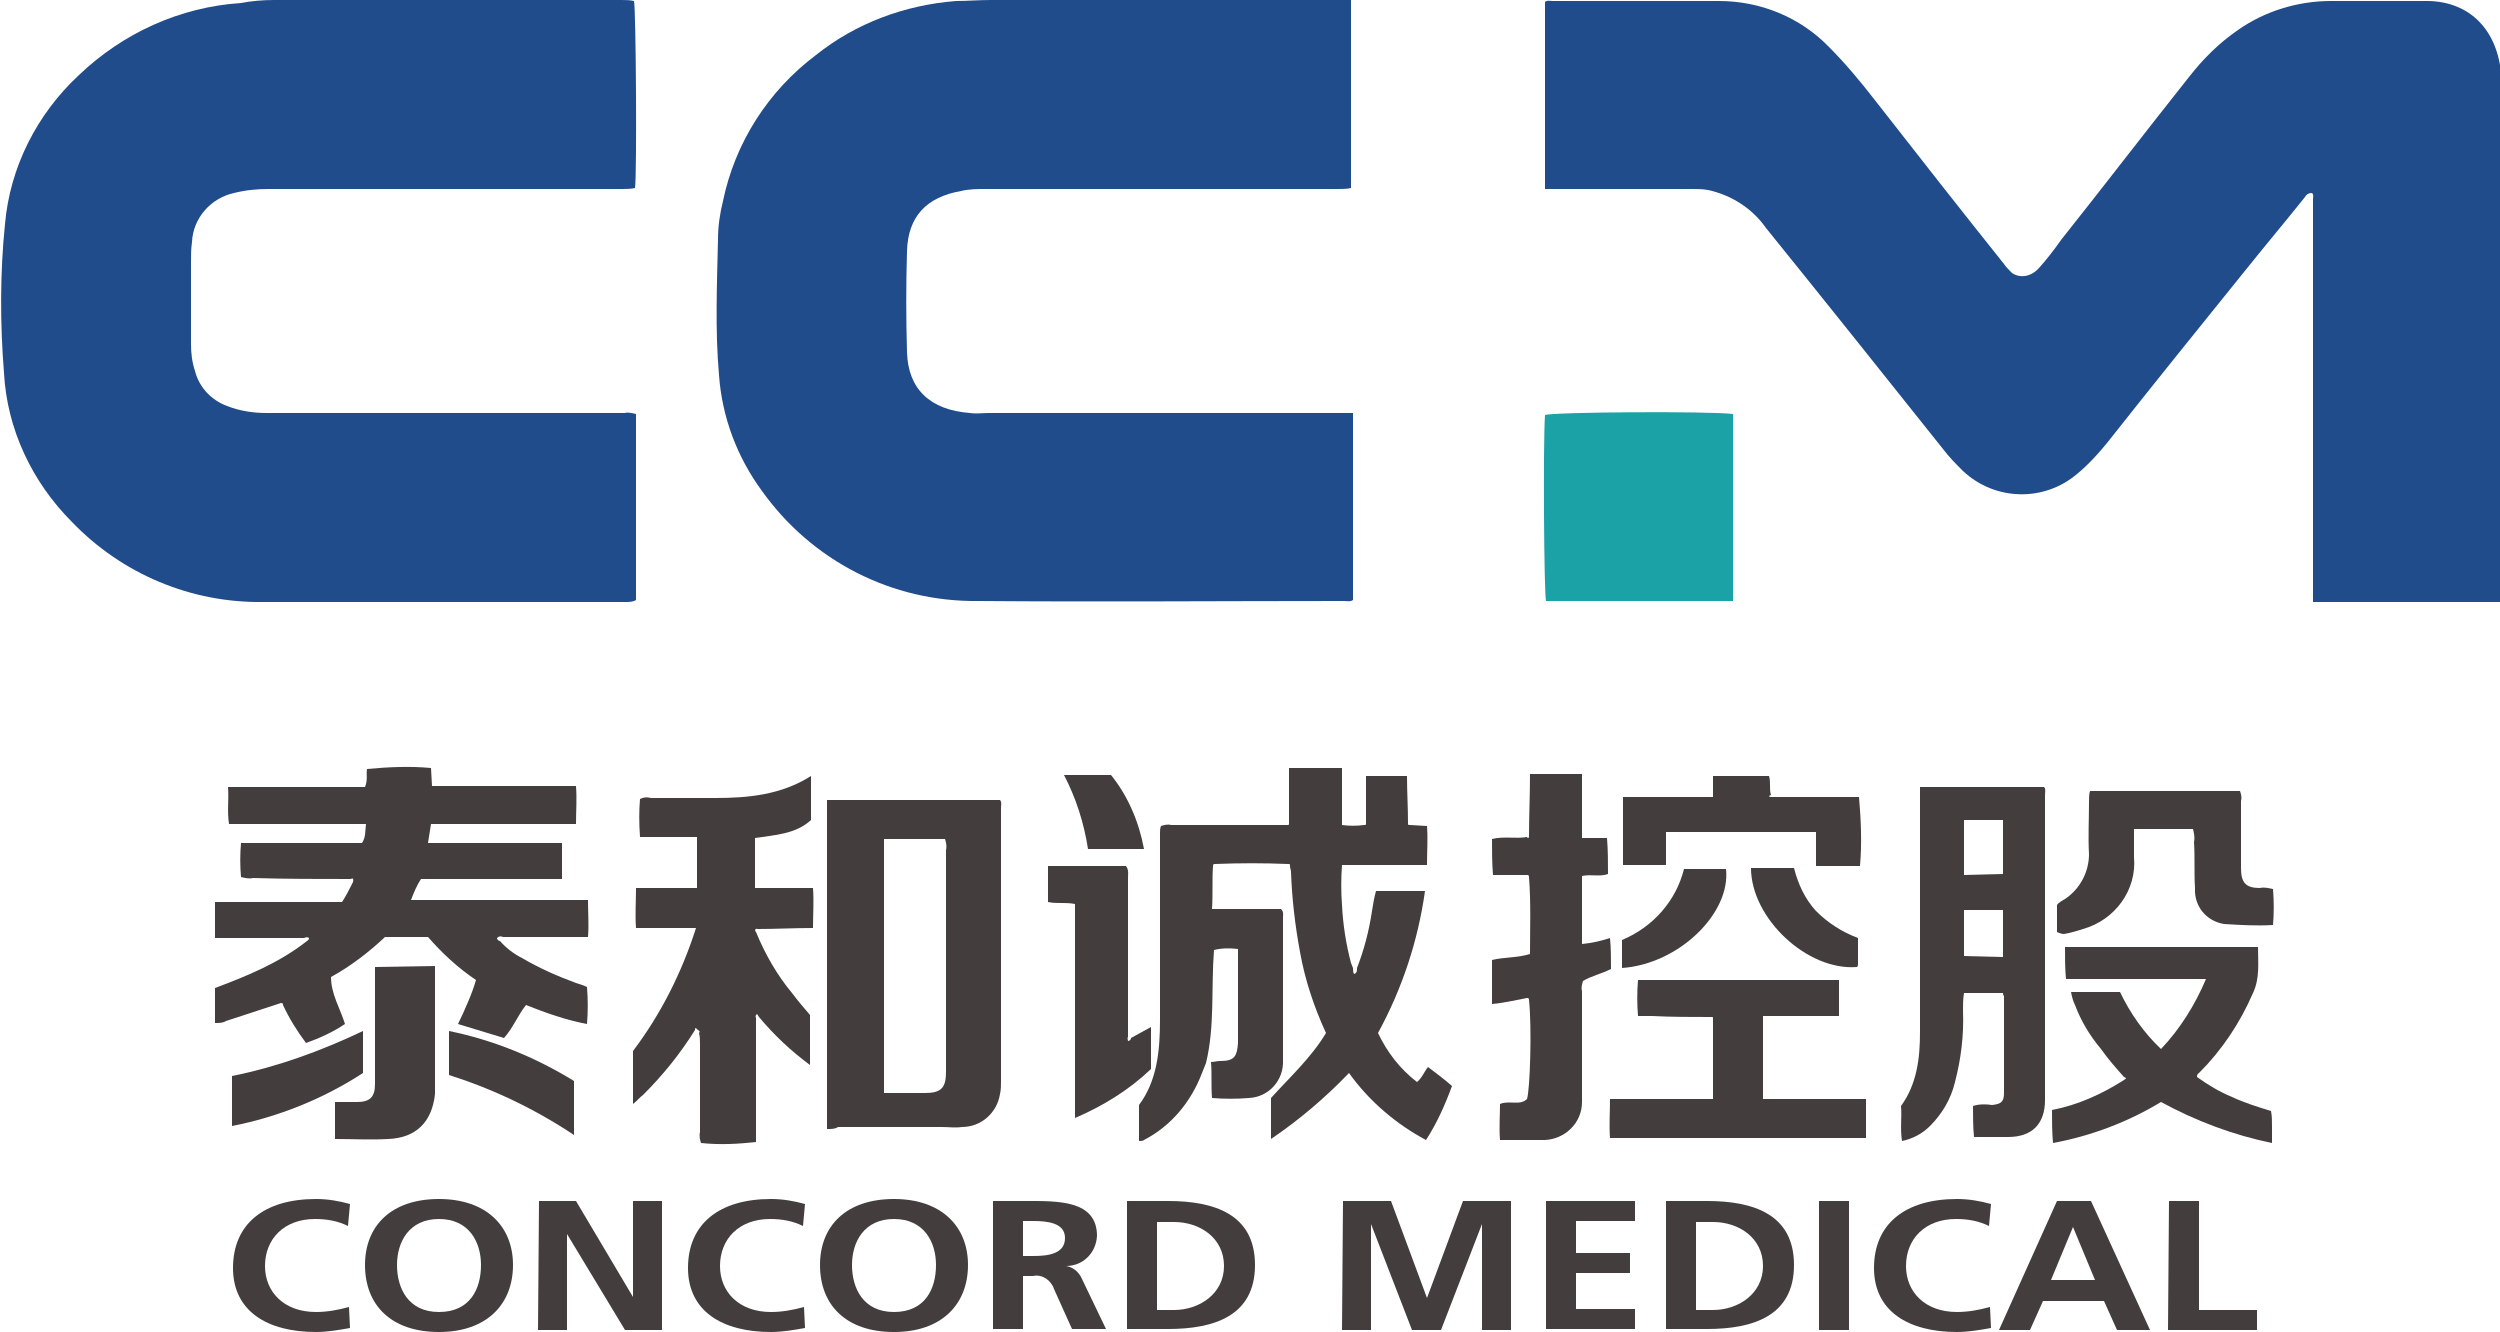 <?xml version="1.0" encoding="utf-8"?>
<!-- Generator: Adobe Illustrator 26.0.0, SVG Export Plug-In . SVG Version: 6.00 Build 0)  -->
<svg version="1.1" id="Layer_1" xmlns="http://www.w3.org/2000/svg" xmlns:xlink="http://www.w3.org/1999/xlink" x="0px" y="0px"
	 viewBox="0 0 250 133.2" style="enable-background:new 0 0 250 133.2;" xml:space="preserve">
<style type="text/css">
	.st0{fill:#204C8C;}
	.st1{fill:#433E3D;}
	.st2{fill:#1BA2A6;}
</style>
<path class="st0" d="M230.5,19.7c-2,2.5-4.1,5-6.1,7.5c-4.6,5.7-9.2,11.4-13.7,17.1c-0.9,1.1-1.9,2.2-3,3.1
	c-3.3,2.8-8.2,2.7-11.4-0.3c-0.7-0.7-1.4-1.4-2-2.2c-5.9-7.4-11.8-14.8-17.7-22.1c-1.4-2-3.5-3.3-5.8-3.8c-0.5-0.1-1.1-0.1-1.6-0.1
	c-4.5,0-8.9,0-13.4,0h-1.3V0.2c0.2-0.2,0.5-0.1,0.8-0.1c5.5,0,11.1,0,16.6,0c4.1,0,8.1,1.6,11,4.6c1.6,1.6,3.1,3.4,4.5,5.2
	c4.3,5.5,8.6,11,13,16.5c0.2,0.3,0.5,0.6,0.8,0.9c0.9,0.6,2,0.3,2.7-0.5c0.8-0.9,1.5-1.8,2.2-2.8c4.3-5.4,8.5-10.9,12.8-16.3
	c1.4-1.8,3-3.4,4.9-4.7c2.7-1.9,6-2.9,9.3-2.9c3.1,0,6.2,0,9.3,0c4.3-0.1,7.2,2.6,7.7,7.1c0,0.5,0.1,1.1,0.1,1.6
	c0,16.7,0,33.4,0,50.2c0,0.4,0,0.8-0.1,1.2h-18.8c0-0.5,0-0.9,0-1.3c0-12.6,0-25.1,0-37.7c0-0.4,0-0.9,0-1.3c0-0.2,0.1-0.4-0.1-0.6
	C230.8,19.3,230.6,19.5,230.5,19.7z"/>
<path class="st0" d="M135.1,0v18.8c-0.4,0.1-0.9,0.1-1.3,0.1c-11.7,0-23.5,0-35.2,0c-0.8,0-1.7,0-2.5,0.2c-3.4,0.6-5.3,2.5-5.4,6
	c-0.1,3.4-0.1,6.7,0,10.1c0.1,3.7,2.3,5.8,6.3,6.1c0.6,0.1,1.2,0,1.9,0c11.7,0,23.3,0,35,0h1.4V60c-0.3,0.2-0.6,0.1-0.9,0.1
	c-12.2,0-24.4,0.1-36.6,0c-8.6,0.1-16.6-4-21.6-11c-2.5-3.4-4-7.4-4.3-11.6c-0.4-4.5-0.2-9.1-0.1-13.6c0-1.3,0.2-2.6,0.5-3.8
	c1.2-5.8,4.5-11,9.3-14.6c4-3.2,8.9-5,14-5.4c1.1,0,2.3-0.1,3.5-0.1c11.6,0,23.1,0,34.7,0H135.1z"/>
<path class="st0" d="M63.6,41.4V60c-0.3,0.2-0.7,0.2-1,0.2c-12.1,0-24.2,0-36.3,0c-7.2,0.1-14.1-2.8-19.1-8c-4-4-6.5-9.3-6.8-14.9
	c-0.4-5-0.4-10,0.1-14.9c0.5-5.7,3.2-11,7.4-14.9C12.3,3.3,18,0.7,24.1,0.3c1-0.2,2.2-0.3,3.3-0.3C39,0,50.6,0,62.1,0
	c0.4,0,0.9,0,1.3,0.1c0.2,0.8,0.3,17.5,0.1,18.7c-0.4,0.1-0.9,0.1-1.3,0.1c-11.8,0-23.6,0-35.3,0c-1.2,0-2.3,0.1-3.5,0.4
	c-2.3,0.5-4.1,2.5-4.2,4.9c-0.1,0.7-0.1,1.3-0.1,2c0,2.7,0,5.5,0,8.2c0,0.9,0.1,1.8,0.4,2.7c0.4,1.6,1.6,2.9,3.2,3.5
	c1.3,0.5,2.6,0.7,4,0.7c5.9,0,11.7,0,17.6,0c6.1,0,12.1,0,18.2,0C62.7,41.2,63.2,41.3,63.6,41.4z"/>
<path class="st1" d="M120.6,106.3c-0.1,0.3-0.3,0.7-0.4,1c-1.1,2.9-3.1,5.3-5.8,6.7c-0.1,0.1-0.3,0.1-0.5,0.1v-3.6
	c1.8-2.4,2.1-5.4,2.1-8.5c0-6.2,0-12.5,0-18.7c0-0.2,0-0.5,0.1-0.7c0.3-0.1,0.7-0.2,1-0.1c3.5,0,6.9,0,10.4,0c0.4,0,0.8,0,1.2,0
	c0.2,0,0.2,0,0.2-0.2v-5.5h5.3c0,1.8,0,3.7,0,5.7c0.7,0.1,1.5,0.1,2.2,0c0.2,0,0.2,0,0.2-0.2v-4.7h4.1c0,1.6,0.1,3.1,0.1,4.7
	c0,0.2,0,0.2,0.2,0.2l1.7,0.1c0.1,1.3,0,2.5,0,3.9h-8.5c-0.1,1.3-0.1,2.7,0,4c0.1,2,0.4,3.9,0.9,5.8c0.1,0.2,0.1,0.3,0.2,0.5
	c0,0.2,0,0.4,0.1,0.6c0.3-0.1,0.3-0.3,0.3-0.6c0.7-1.8,1.2-3.7,1.5-5.7c0.1-0.6,0.2-1.3,0.4-2h4.9c-0.7,5-2.3,9.8-4.7,14.2
	c0.9,1.9,2.2,3.6,3.9,4.9c0.5-0.4,0.7-1,1.1-1.5c0.8,0.6,1.6,1.2,2.4,1.9c-0.7,1.9-1.5,3.7-2.6,5.4c-3-1.6-5.7-3.9-7.7-6.7
	c-2.4,2.5-5,4.7-7.8,6.6v-4.1c1.8-2,4-4,5.5-6.5c-1.2-2.6-2.1-5.3-2.6-8.1c-0.5-2.7-0.8-5.3-0.9-8c0-0.2-0.1-0.4-0.1-0.6
	s0-0.2-0.2-0.2c-2.4-0.1-4.8-0.1-7.3,0c-0.1,0-0.2,0-0.2,0.2c-0.1,1.4,0,2.8-0.1,4.3h6.9c0.3,0.3,0.2,0.6,0.2,0.9c0,4.5,0,9,0,13.5
	c0,0.2,0,0.4,0,0.7c0.1,2-1.4,3.7-3.4,3.8l0,0c-1.2,0.1-2.5,0.1-3.7,0c-0.1-1.2,0-2.4-0.1-3.6c0.3,0,0.6-0.1,0.9-0.1
	c1.4,0,1.7-0.4,1.8-1.8c0-1.7,0-3.4,0-5c0-1.4,0-2.8,0-4.4c-0.8-0.1-1.6-0.1-2.4,0.1C121.1,98.8,121.5,102.6,120.6,106.3z"/>
<path class="st1" d="M35.1,87.9c-3.3,0-6.5,0-9.8-0.1c-0.4,0.1-0.8,0-1.2-0.1c-0.1-1.1-0.1-2.3,0-3.4h12.1c0.4-0.6,0.3-1.2,0.4-1.9
	H22.9c-0.2-1.3,0-2.4-0.1-3.7h13.7c0.3-0.7,0.1-1.3,0.2-1.8c2.1-0.2,4.3-0.3,6.4-0.1l0.1,1.8h14.4c0.1,1.3,0,2.5,0,3.8H43.1
	l-0.3,1.9h13.4v3.6c-4.7,0-9.4,0-14.1,0c-0.4,0.6-0.7,1.3-1,2.1h17.7c0,1.3,0.1,2.4,0,3.7h-8.5c-0.2-0.1-0.4-0.1-0.6,0.1
	c0,0.2,0.2,0.3,0.3,0.3c0.6,0.7,1.4,1.3,2.2,1.7c1.7,1,3.5,1.8,5.4,2.5c0.3,0.1,0.7,0.2,1.1,0.4c0.1,1.2,0.1,2.5,0,3.7
	c-2.1-0.4-4.1-1.1-6.1-1.9c-0.8,1-1.3,2.3-2.2,3.3l-4.6-1.4c0.4-0.8,0.7-1.5,1-2.2s0.6-1.5,0.8-2.2c-1.8-1.2-3.4-2.7-4.8-4.3h-4.3
	c-1.6,1.5-3.4,2.9-5.4,4c0,1.7,0.9,3.1,1.4,4.7c-1.2,0.8-2.5,1.4-3.9,1.9c-0.9-1.2-1.7-2.5-2.3-3.8c0-0.1,0-0.2-0.2-0.2
	c-1.8,0.6-3.7,1.2-5.5,1.8c-0.3,0.2-0.7,0.2-1.1,0.2v-3.5c3.2-1.2,6.4-2.5,9.2-4.7c0.1-0.1,0.2-0.1,0.2-0.3c-0.1-0.1-0.3-0.1-0.5,0
	h-8.9v-3.6h12.7c0.4-0.6,0.7-1.2,1-1.8c0-0.1,0.1-0.1,0.1-0.2C35.4,87.8,35.2,87.8,35.1,87.9z"/>
<path class="st1" d="M82.7,112.9V80H100c0.2,0.2,0.1,0.6,0.1,0.8c0,9.1,0,18.2,0,27.3c0,0.4,0,0.9-0.1,1.3c-0.3,1.9-1.9,3.3-3.8,3.3
	c-0.7,0.1-1.3,0-2,0c-3.5,0-7,0-10.4,0C83.5,112.9,83.2,112.9,82.7,112.9z M88.4,83.9v25.4c1.4,0,2.7,0,4.1,0c1.6,0,2.1-0.5,2.1-2.1
	c0-7.4,0-14.8,0-22.2c0.1-0.4,0-0.8-0.1-1.1H88.4z"/>
<path class="st1" d="M69.5,103c-1.5,2.4-3.2,4.5-5.2,6.5c-0.3,0.2-0.5,0.5-1,0.9c0-1,0-1.9,0-2.7c0-0.8,0-1.7,0-2.6
	c2.8-3.7,4.9-7.9,6.3-12.3h-6c-0.1-1.4,0-2.6,0-4h6.1v-5.1H64c-0.1-1.4-0.1-2.6,0-3.8c0.4-0.2,0.7-0.2,1.1-0.1c2.1,0,4.2,0,6.4,0
	c3.3,0,6.6-0.3,9.6-2.2V82c-1.5,1.4-3.6,1.5-5.6,1.8v5h5.8c0.1,1.4,0,2.6,0,4c-1.9,0-3.7,0.1-5.5,0.1c-0.1,0-0.2-0.1-0.3,0.1
	c0,0,0,0.1,0.1,0.2c0.9,2.2,2.1,4.3,3.6,6.1c0.6,0.8,1.2,1.5,1.8,2.2v5c-1.9-1.4-3.6-3-5.1-4.8c-0.1-0.1-0.1-0.2-0.2-0.3
	c-0.1,0.1-0.2,0.2-0.1,0.4c0,3.4,0,6.7,0,10.1c0,0.8,0,1.5,0,2.3c-1.8,0.2-3.6,0.3-5.5,0.1c-0.1-0.3-0.2-0.7-0.1-1.1
	c0-2.9,0-5.8,0-8.8c0-0.4,0-0.7-0.1-1.1c0.1-0.1,0.1-0.2-0.1-0.3C69.5,102.7,69.5,102.8,69.5,103z"/>
<path class="st2" d="M173.3,41.4v18.7h-18.7c-0.2-0.8-0.3-15.8-0.1-18.6C155.3,41.2,170.9,41.1,173.3,41.4z"/>
<path class="st1" d="M200.3,99.3h-3.9c-0.1,0.6-0.1,1.2-0.1,1.8c0.1,2.4-0.2,4.8-0.8,7.1c-0.4,1.7-1.3,3.2-2.5,4.4
	c-0.8,0.8-1.8,1.3-2.8,1.5c-0.2-1.2,0-2.4-0.1-3.5c1.6-2.2,1.9-4.8,1.9-7.4c0-6.5,0-13,0-19.5c0-1.6,0-3.3,0-5h12.4
	c0.2,0.2,0.1,0.5,0.1,0.8c0,10.2,0,20.3,0,30.5c0,2.4-1.3,3.7-3.7,3.7c-1.1,0-2.3,0-3.4,0c-0.1-1-0.1-2.1-0.1-3.1
	c0.6-0.2,1.3-0.2,1.9-0.1c0.9-0.1,1.2-0.3,1.2-1.2c0-3.2,0-6.4,0-9.7C200.3,99.5,200.3,99.4,200.3,99.3z M200.3,87.4V82h-3.9v5.5
	L200.3,87.4L200.3,87.4z M200.3,95.7V91h-3.9v4.6L200.3,95.7L200.3,95.7z"/>
<path class="st1" d="M152.9,83.6c0-2,0.1-4.1,0.1-6.2h5.2v6.4h2.5c0.1,1.2,0.1,2.4,0.1,3.6c-0.8,0.3-1.7,0-2.6,0.2v6.8
	c1-0.1,1.9-0.3,2.8-0.6c0.1,1,0.1,2.1,0.1,3.1c-1,0.5-2,0.7-2.8,1.2c-0.1,0.3-0.2,0.7-0.1,1c0,3.4,0,6.7,0,10.1c0,0.3,0,0.7,0,1
	c0,2.1-1.7,3.7-3.7,3.8c-0.1,0-0.2,0-0.3,0c-1.4,0-2.7,0-4.2,0c-0.1-1.2,0-2.4,0-3.6c0.9-0.4,2,0.2,2.7-0.5c0.3-0.9,0.5-7.1,0.2-9.9
	c0-0.2-0.1-0.2-0.2-0.2c-1.1,0.2-2.3,0.5-3.5,0.6V96c1.2-0.3,2.5-0.2,3.8-0.6c0-2.6,0.1-5.1-0.1-7.7c0-0.2-0.1-0.2-0.2-0.2h-3.4
	c-0.1-1.2-0.1-2.4-0.1-3.6c1.2-0.3,2.4,0,3.5-0.2C152.8,83.9,152.9,83.8,152.9,83.6z"/>
<path class="st1" d="M212.4,107.7c-0.8-0.9-1.6-1.8-2.3-2.8c-1.1-1.3-2-2.8-2.6-4.4c-0.2-0.4-0.3-0.8-0.4-1.3h4.9
	c1,2.1,2.4,4.1,4.1,5.7c1.9-2,3.4-4.4,4.5-7h-14c-0.1-1-0.1-2.1-0.1-3.2h19.3c0,1.6,0.2,3.1-0.5,4.6c-1.3,3-3.1,5.7-5.4,8
	c-0.2,0.1-0.2,0.3-0.2,0.4c1.1,0.8,2.3,1.5,3.5,2c1.3,0.6,2.6,1,3.9,1.4c0.1,0.5,0.1,1,0.1,1.6c0,0.5,0,0.9,0,1.6
	c-3.9-0.8-7.6-2.2-11.1-4.1c-3.3,2-7,3.4-10.8,4.1c-0.1-1.1-0.1-2.2-0.1-3.3c2.6-0.5,5-1.6,7.2-3c0.1-0.1,0.2-0.1,0.2-0.2
	L212.4,107.7z"/>
<path class="st1" d="M171.1,101.7c-2,0-3.9,0-5.9-0.1c-0.4,0-0.9,0-1.4,0c-0.1-1.2-0.1-2.4,0-3.6h20.1v3.6h-7.6v8.3h10.3v3.9H161
	c-0.1-1.3,0-2.5,0-3.9h10.3v-8.1C171.3,101.7,171.3,101.7,171.1,101.7z"/>
<path class="st1" d="M205.7,93.2v-2.7c0.2-0.3,0.5-0.4,0.8-0.6c1.5-1,2.4-2.7,2.4-4.5c-0.1-1.7,0-3.4,0-5.2c0-0.4,0-0.8,0.1-1.1h15
	c0.1,0.3,0.2,0.6,0.1,1c0,2.2,0,4.5,0,6.7c0,1.5,0.5,2,1.9,2c0.4-0.1,0.8,0,1.3,0.1c0.1,1.2,0.1,2.4,0,3.6c-1.6,0.1-3.3,0-4.9-0.1
	c-1.8-0.3-3-1.8-2.9-3.6c-0.1-1.5,0-3.1-0.1-4.6c0.1-0.4,0-0.9-0.1-1.3h-5.9c0,1,0,1.9,0,2.8c0.3,3.3-1.9,6.3-5.1,7.2
	c-0.6,0.2-1.3,0.4-1.9,0.5C206.2,93.4,205.9,93.3,205.7,93.2z"/>
<path class="st1" d="M113.1,103.8l2-1.1v4.2c-2.2,2.1-4.8,3.7-7.6,4.9V90.4c-1-0.2-1.8,0-2.7-0.2v-3.6h7.8c0.3,0.4,0.2,0.8,0.2,1.2
	c0,4.9,0,9.8,0,14.7c0,0.4,0,0.8,0,1.2c-0.1,0.1,0,0.3,0,0.4C112.9,104.1,113.1,104,113.1,103.8z"/>
<path class="st1" d="M177.1,79.7c2.5,0,5,0,7.6,0c0.4,0,0.8,0,1.2,0c0.2,2.3,0.3,4.6,0.1,6.9h-4.4v-3.4h-15v3.3h-4.3v-6.8h9v-2.1
	h5.6c0.2,0.6,0,1.3,0.2,1.9C176.8,79.6,176.9,79.7,177.1,79.7z"/>
<path class="st1" d="M43.5,96.6c0,1.8,0,3.5,0,5.1c0,2.2,0,4.4,0,6.6c0,0.4,0,0.7,0,1.1c-0.3,2.8-1.9,4.4-4.7,4.5
	c-1.7,0.1-3.5,0-5.3,0v-3.7c0.8,0,1.5,0,2.2,0c1.3,0,1.8-0.5,1.8-1.8c0-3.5,0-7.1,0-10.6c0-0.4,0-0.7,0-1.1L43.5,96.6z"/>
<path class="st1" d="M36.3,103.1v4.2c-4,2.6-8.5,4.4-13.1,5.3v-5C27.7,106.7,32.1,105.1,36.3,103.1z"/>
<path class="st1" d="M44.9,107.5v-4.4c4.4,0.9,8.6,2.6,12.5,5v5.4C53.5,110.9,49.3,108.9,44.9,107.5z"/>
<path class="st1" d="M185.8,93.8c0,0.9,0,1.8,0,2.6c0,0.1,0,0.2-0.1,0.3c-5,0.4-10.6-4.9-10.6-9.9h4.3c0.4,1.6,1.1,3.1,2.2,4.3
	C182.8,92.3,184.2,93.2,185.8,93.8z"/>
<path class="st1" d="M162.2,96.8V94c3.1-1.3,5.4-3.9,6.2-7.1h4.2C173.1,91.3,167.9,96.4,162.2,96.8z"/>
<path class="st1" d="M108.8,84.9c-0.4-2.6-1.2-5.1-2.4-7.4h4.7c1.7,2.1,2.8,4.7,3.3,7.4H108.8z"/>
<path class="st1" d="M35,132.8c-1.1,0.2-2.3,0.4-3.4,0.4c-4.9,0-8.3-2.1-8.3-6.4c0-4.4,3.1-6.9,8.3-6.9c1.2,0,2.3,0.2,3.4,0.5
	l-0.2,2.2c-1-0.5-2.1-0.7-3.3-0.7c-3.1,0-5,2-5,4.7c0,2.6,1.9,4.6,5.1,4.6c1.1,0,2.2-0.2,3.3-0.5L35,132.8z"/>
<path class="st1" d="M43.9,119.9c4.7,0,7.4,2.7,7.4,6.6c0,3.9-2.6,6.7-7.4,6.7s-7.4-2.7-7.4-6.7C36.5,122.6,39.1,119.9,43.9,119.9z
	 M43.9,131.2c3.1,0,4.2-2.3,4.2-4.7c0-2.3-1.2-4.6-4.2-4.6s-4.2,2.3-4.2,4.6C39.7,128.8,40.8,131.2,43.9,131.2L43.9,131.2z"/>
<path class="st1" d="M53.9,120.1h3.7l5.7,9.6l0,0v-9.6h2.9V133h-3.7l-5.8-9.6l0,0v9.6h-2.9L53.9,120.1L53.9,120.1z"/>
<path class="st1" d="M80.5,132.8c-1.1,0.2-2.3,0.4-3.4,0.4c-4.9,0-8.3-2.1-8.3-6.4c0-4.4,3.1-6.9,8.3-6.9c1.2,0,2.3,0.2,3.4,0.5
	l-0.2,2.2c-1-0.5-2.1-0.7-3.3-0.7c-3.1,0-5,2-5,4.7c0,2.6,1.9,4.6,5.1,4.6c1.1,0,2.2-0.2,3.3-0.5L80.5,132.8z"/>
<path class="st1" d="M89.4,119.9c4.7,0,7.4,2.7,7.4,6.6c0,3.9-2.6,6.7-7.4,6.7s-7.4-2.7-7.4-6.7C82,122.6,84.6,119.9,89.4,119.9z
	 M89.4,131.2c3.1,0,4.2-2.3,4.2-4.7c0-2.3-1.2-4.6-4.2-4.6s-4.2,2.3-4.2,4.6C85.2,128.8,86.3,131.2,89.4,131.2L89.4,131.2z"/>
<path class="st1" d="M99.3,120.1h3.3c3.2,0,7.1-0.1,7.1,3.5c-0.1,1.7-1.4,3-3.1,3l0,0c0.7,0.1,1.3,0.6,1.6,1.3l2.4,5h-3.4l-1.8-4
	c-0.3-0.9-1.2-1.5-2.1-1.3h-1v5.3h-3V120.1z M102.3,125.6h1c1.5,0,3.2-0.2,3.2-1.8c0-1.5-1.7-1.7-3.2-1.7h-1V125.6z"/>
<path class="st1" d="M112.7,120.1h4.1c4.6,0,8.7,1.3,8.7,6.4c0,5.1-4.1,6.4-8.7,6.4h-4.1V120.1z M115.7,131h1.7c2.5,0,5-1.6,5-4.4
	c0-2.8-2.4-4.4-5-4.4h-1.7V131z"/>
<path class="st1" d="M134.3,120.1h4.8l3.6,9.7l0,0l3.6-9.7h4.8V133h-2.9v-10.6l0,0l-4.1,10.6h-2.9l-4.1-10.6l0,0V133h-2.9
	L134.3,120.1z"/>
<path class="st1" d="M154.6,120.1h8.9v2h-5.9v3.2h5.4v2h-5.4v3.6h5.9v2h-8.9V120.1z"/>
<path class="st1" d="M166.6,120.1h4.1c4.6,0,8.7,1.3,8.7,6.4c0,5.1-4.1,6.4-8.7,6.4h-4.1V120.1z M169.6,131h1.7c2.5,0,5-1.6,5-4.4
	c0-2.8-2.4-4.4-5-4.4h-1.7V131z"/>
<path class="st1" d="M181.9,120.1h3V133h-3V120.1z"/>
<path class="st1" d="M199.1,132.8c-1.1,0.2-2.3,0.4-3.4,0.4c-4.9,0-8.3-2.1-8.3-6.4c0-4.4,3.1-6.9,8.3-6.9c1.2,0,2.3,0.2,3.4,0.5
	l-0.2,2.2c-1-0.5-2.1-0.7-3.3-0.7c-3.1,0-5,2-5,4.7c0,2.6,1.9,4.6,5.1,4.6c1.1,0,2.2-0.2,3.3-0.5L199.1,132.8z"/>
<path class="st1" d="M205.7,120.1h3.4L215,133h-3.3l-1.3-2.9h-6.1L203,133h-3.1L205.7,120.1z M207.3,122.7L207.3,122.7l-2.2,5.3h4.4
	L207.3,122.7z"/>
<path class="st1" d="M216.9,120.1h3V131h5.8v2h-8.9L216.9,120.1z"/>
</svg>
